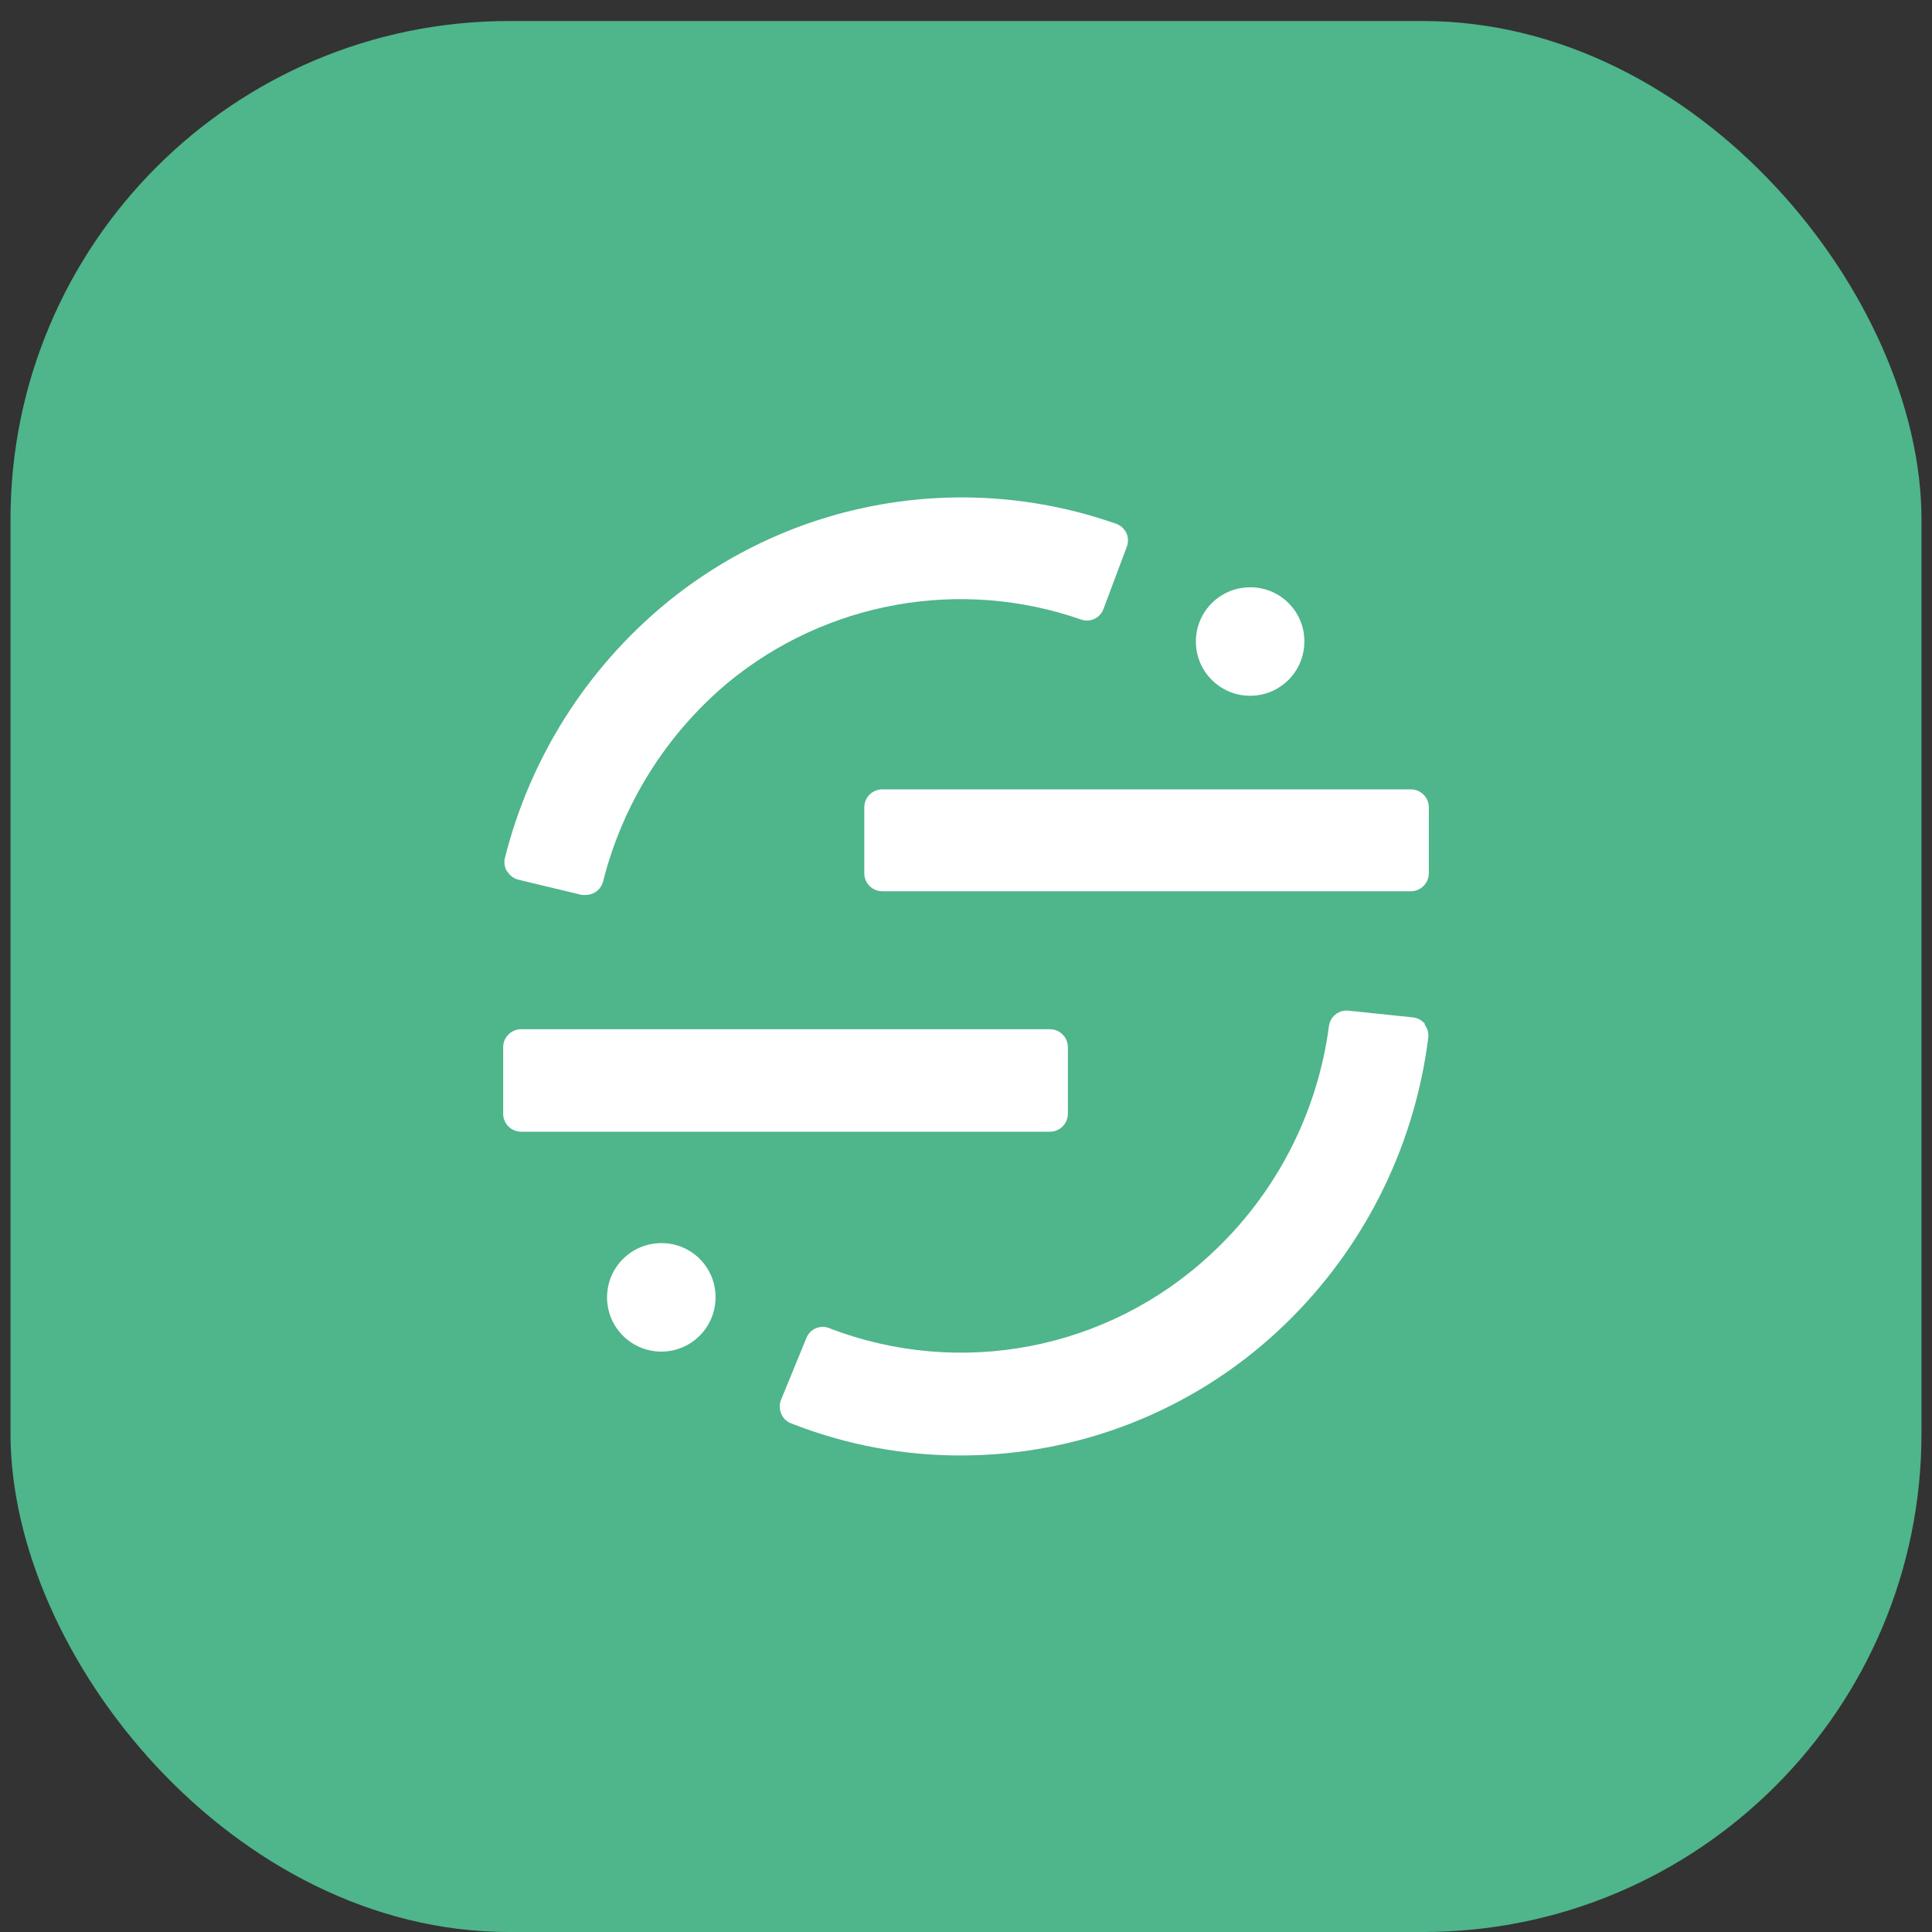 <svg width="86" height="86" viewBox="0 0 86 86" fill="none" xmlns="http://www.w3.org/2000/svg">
<rect x="0" y="0" width="86" height="86" fill="#333333" stroke="none"/>
<rect x="0.467" y="0.936" width="85.065" height="85.065" rx="22.191" fill="#4FB58B"/>
<g clip-path="url(#clip0_4236_1687)">
<path d="M59.99 44.985L60.018 44.987L62.897 45.288C63.099 45.31 63.285 45.408 63.416 45.563L63.438 45.589L63.41 45.603C63.545 45.773 63.604 45.99 63.575 46.205C62.945 51.206 60.575 55.827 56.878 59.255C53.043 62.812 48.005 64.788 42.774 64.788C40.234 64.793 37.715 64.325 35.346 63.409L35.216 63.359C35.023 63.287 34.867 63.14 34.784 62.951L34.772 62.921C34.691 62.734 34.687 62.522 34.758 62.332L35.895 59.559C36.049 59.167 36.486 58.969 36.88 59.108L36.906 59.118C42.716 61.361 49.296 60.098 53.862 55.862C56.768 53.192 58.642 49.584 59.156 45.671C59.21 45.267 59.561 44.973 59.963 44.984L59.99 44.985ZM29.396 55.336L29.437 55.335L29.478 55.336C30.785 55.351 31.837 56.407 31.851 57.709L31.851 57.75C31.851 57.764 31.851 57.777 31.851 57.791C31.828 59.124 30.729 60.187 29.396 60.164C28.062 60.141 27 59.042 27.023 57.709C27.045 56.403 28.1 55.357 29.396 55.336ZM23.192 45.815H46.742C47.174 45.818 47.524 46.165 47.535 46.594L47.535 46.622V49.57C47.539 50.003 47.198 50.358 46.769 50.376L46.742 50.377H23.192C22.759 50.373 22.41 50.027 22.398 49.597V49.57V46.622V46.594C22.409 46.174 22.744 45.834 23.164 45.815L23.192 45.815ZM49.69 23.318C49.894 23.392 50.059 23.545 50.148 23.742C50.23 23.942 50.23 24.165 50.148 24.365L49.122 27.101C48.98 27.506 48.536 27.721 48.13 27.58C42.755 25.704 36.791 26.77 32.398 30.391C29.661 32.682 27.717 35.78 26.844 39.242C26.754 39.591 26.439 39.836 26.078 39.837H25.901L23.082 39.16C22.872 39.11 22.692 38.977 22.583 38.79H22.569C22.455 38.604 22.423 38.379 22.481 38.168C23.6 33.736 26.104 29.778 29.628 26.868C35.233 22.254 42.842 20.908 49.69 23.318ZM39.259 35.138H62.808C63.231 35.141 63.575 35.471 63.601 35.889L63.602 35.917V38.865C63.605 39.298 63.265 39.654 62.836 39.672L62.808 39.672H39.259C38.829 39.665 38.483 39.32 38.472 38.893L38.472 38.865V35.945C38.468 35.515 38.805 35.16 39.231 35.139L39.259 35.138ZM55.607 26.143L55.647 26.143L55.688 26.143C56.995 26.158 58.047 27.215 58.062 28.517L58.062 28.558C58.062 28.571 58.062 28.585 58.061 28.598C58.039 29.932 56.939 30.994 55.606 30.971C54.273 30.949 53.21 29.849 53.233 28.516C53.255 27.21 54.31 26.164 55.607 26.143Z" fill="white"/>
</g>
<defs>
<clipPath id="clip0_4236_1687">
<rect width="42.652" height="42.652" fill="white" transform="translate(21.674 22.142)"/>
</clipPath>
</defs>
</svg>
